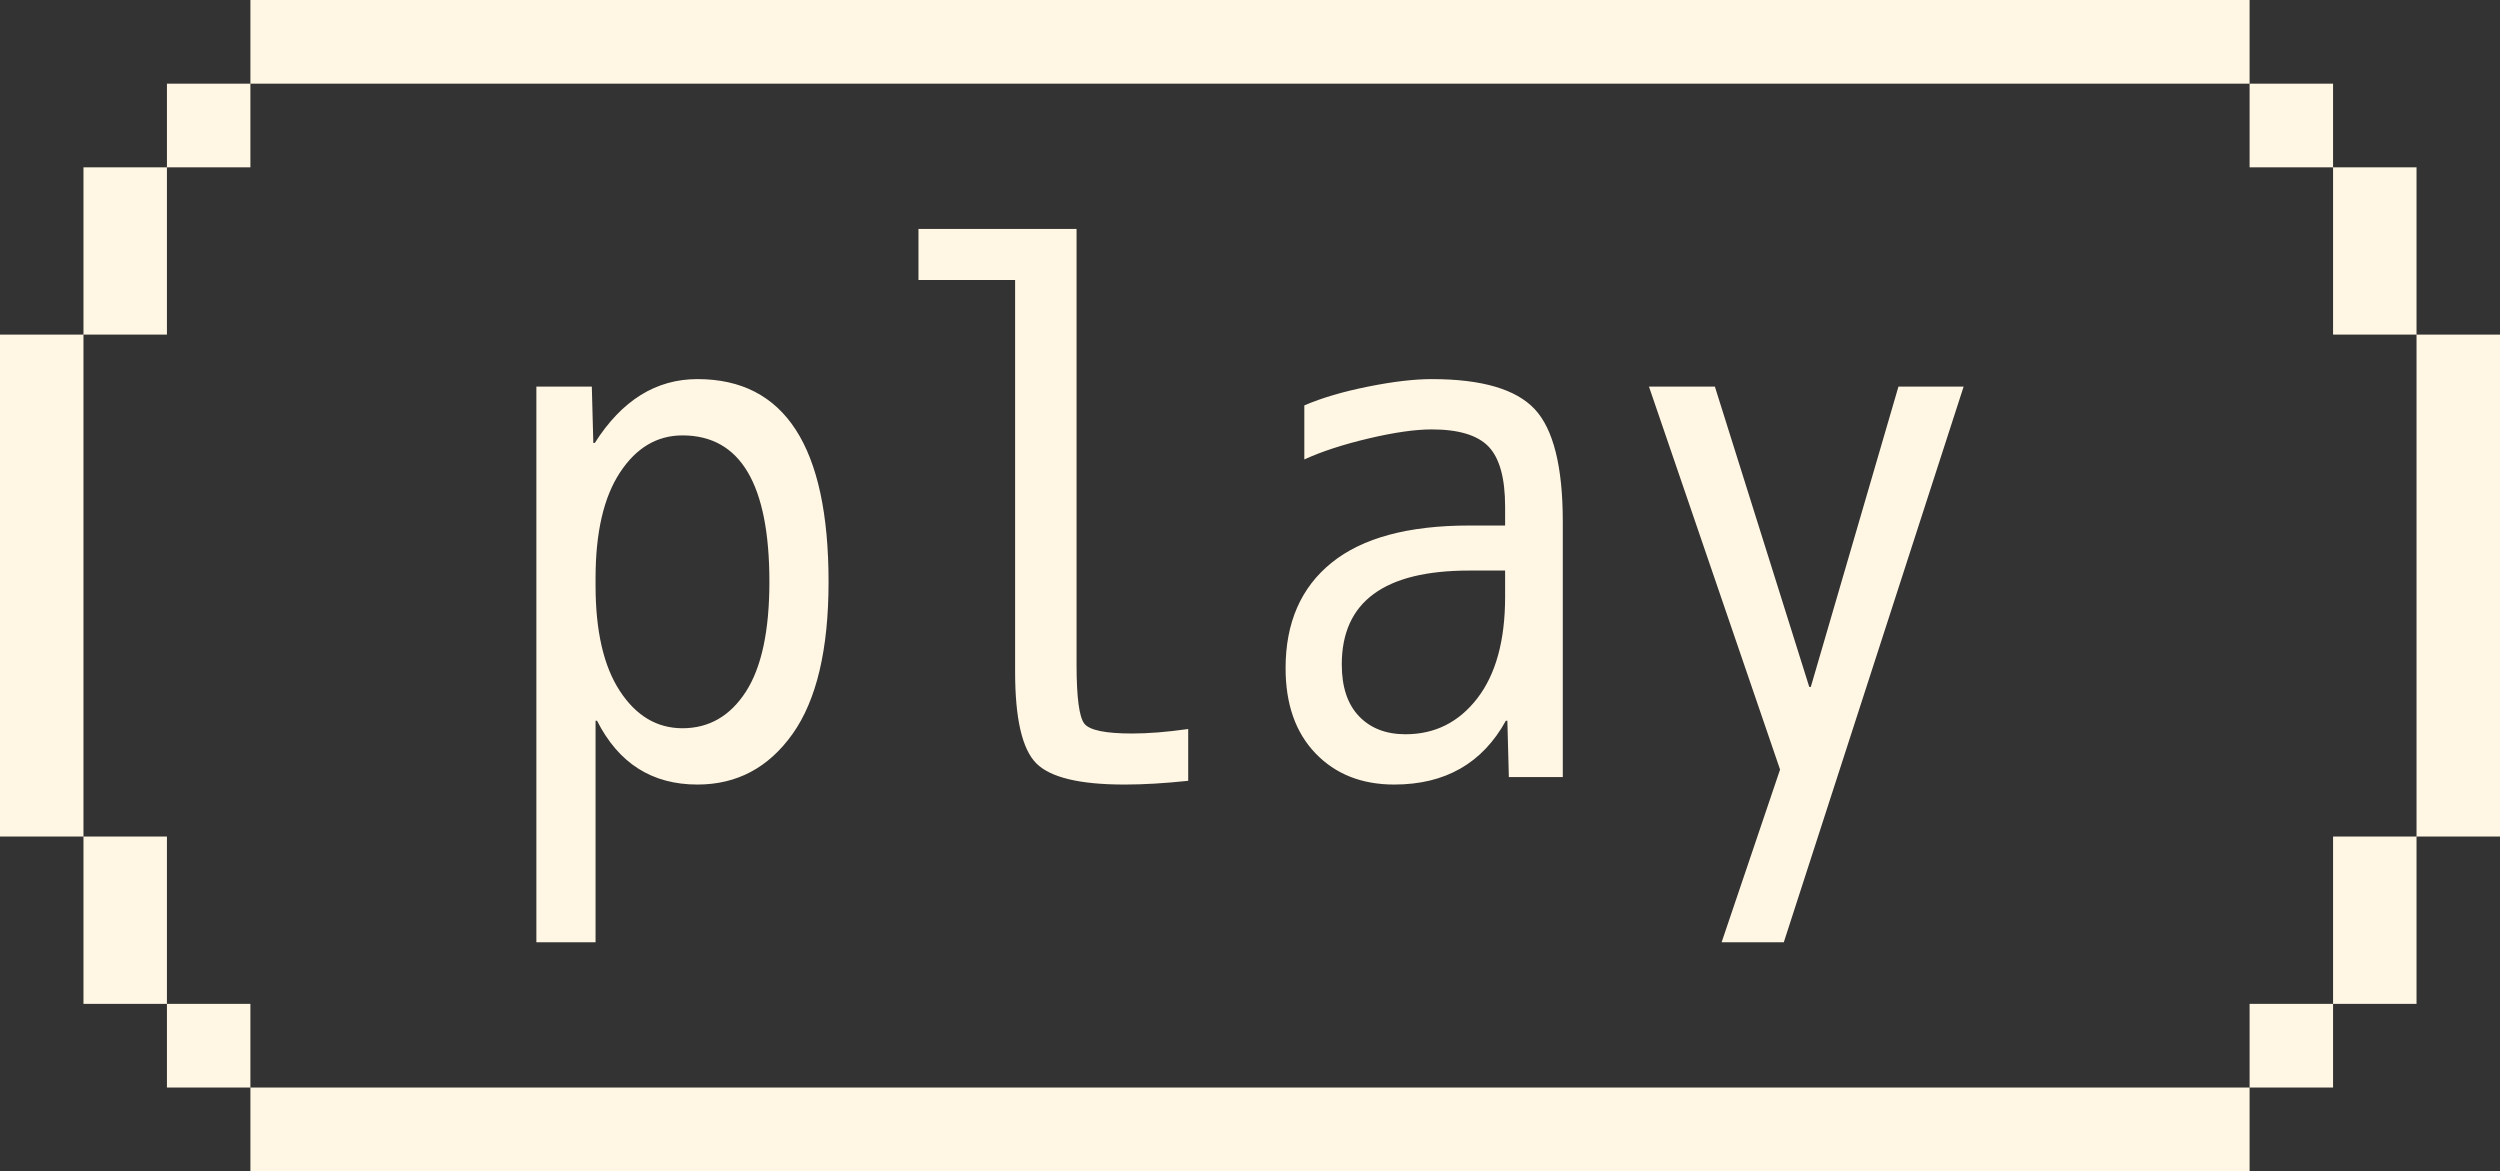 <svg width="111" height="52" viewBox="0 0 111 52" fill="none" xmlns="http://www.w3.org/2000/svg">
<rect x="0" y="0" width="111" height="52" fill="#333333" stroke="none"/>
<path d="M26.509 32.001H26.443V41.836H23.815V17.166H26.277L26.343 19.666H26.41C27.607 17.777 29.127 16.832 30.967 16.832C34.848 16.832 36.788 19.832 36.788 25.833C36.788 28.834 36.256 31.084 35.192 32.584C34.127 34.084 32.719 34.834 30.967 34.834C28.949 34.834 27.463 33.89 26.509 32.001ZM34.161 25.833C34.161 21.499 32.874 19.332 30.302 19.332C29.171 19.332 28.245 19.883 27.524 20.983C26.803 22.083 26.443 23.644 26.443 25.667V26C26.443 28.022 26.803 29.584 27.524 30.684C28.245 31.784 29.171 32.334 30.302 32.334C31.477 32.334 32.414 31.795 33.113 30.717C33.811 29.639 34.161 28.011 34.161 25.833ZM47.799 29.5C47.799 30.967 47.916 31.845 48.148 32.134C48.381 32.423 49.085 32.568 50.261 32.568C50.992 32.568 51.824 32.501 52.756 32.368V34.668C51.713 34.779 50.771 34.834 49.928 34.834C47.932 34.834 46.624 34.518 46.003 33.884C45.382 33.251 45.071 31.901 45.071 29.834V12.431H40.78V10.165H47.799V29.5ZM63.567 16.832C65.784 16.832 67.309 17.277 68.141 18.166C68.972 19.055 69.388 20.721 69.388 23.166V34.501H66.993L66.927 32.001H66.86C65.818 33.89 64.166 34.834 61.904 34.834C60.462 34.834 59.298 34.373 58.411 33.451C57.524 32.529 57.08 31.267 57.08 29.667C57.08 27.645 57.762 26.083 59.126 24.983C60.49 23.883 62.525 23.333 65.23 23.333H66.827V22.5C66.827 21.233 66.583 20.344 66.095 19.832C65.607 19.321 64.764 19.066 63.567 19.066C62.835 19.066 61.904 19.199 60.773 19.466C59.642 19.733 58.688 20.044 57.912 20.399V17.999C58.688 17.666 59.63 17.388 60.739 17.166C61.848 16.943 62.791 16.832 63.567 16.832ZM66.827 25.333H65.23C61.46 25.333 59.575 26.722 59.575 29.5C59.575 30.501 59.83 31.267 60.34 31.801C60.85 32.334 61.538 32.601 62.403 32.601C63.711 32.601 64.775 32.068 65.596 31.001C66.416 29.934 66.827 28.434 66.827 26.5V25.333ZM80.332 30.501H80.399L84.291 17.166H87.185L79.201 41.836H76.44L79.035 34.168L73.214 17.166H76.141L80.332 30.501ZM99.882 48.286H11.118V52H99.882V48.286ZM11.118 44.571H7.412V48.286H11.118V44.571ZM99.882 44.571H103.588V48.286H99.882V44.571ZM7.412 37.143H3.706V44.571H7.412V37.143ZM103.588 37.143H107.294V44.571H103.588V37.143ZM3.706 14.857H0V37.143H3.706V14.857ZM107.294 14.857H111V37.143H107.294V14.857ZM7.412 7.429H3.706V14.857H7.412V7.429ZM103.588 7.429H107.294V14.857H103.588V7.429ZM11.118 3.714H7.412V7.429H11.118V3.714ZM99.882 3.714H103.588V7.429H99.882V3.714ZM99.882 0H11.118V3.714H99.882V0Z" fill="#FFF6E3"/>
</svg>
